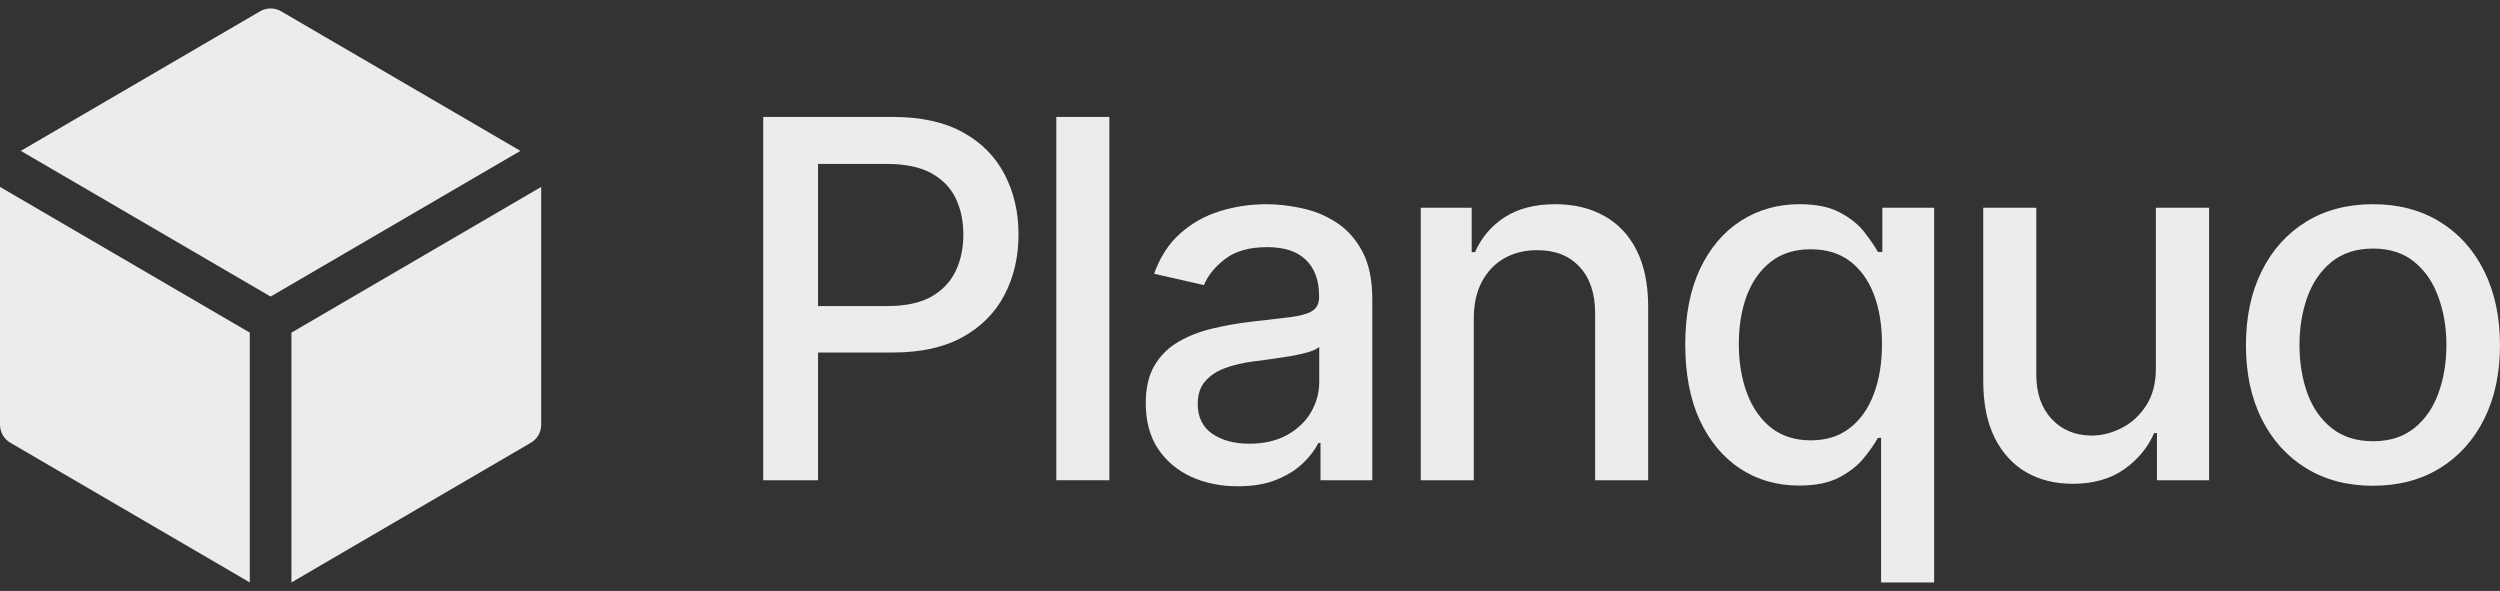 <svg width="110" height="26" viewBox="0 0 110 26" fill="none" xmlns="http://www.w3.org/2000/svg">
<rect x="0" y="0" width="110" height="26" fill="#333333" stroke="none"/>
<path d="M12.368 0.496C12.083 0.33 11.73 0.33 11.445 0.496L0.916 6.638L11.907 13.049L22.898 6.638L12.368 0.496Z" fill="#ECECEC"/>
<path d="M23.813 8.224L12.823 14.636V25.627L23.359 19.48C23.64 19.316 23.813 19.015 23.813 18.689V8.224Z" fill="#ECECEC"/>
<path d="M10.991 25.627V14.636L0 8.224V18.689C0 19.015 0.173 19.316 0.454 19.48L10.991 25.627Z" fill="#ECECEC"/>
<path d="M33.582 21.131V5.145H39.28C40.524 5.145 41.554 5.371 42.371 5.824C43.189 6.276 43.8 6.896 44.206 7.681C44.612 8.462 44.815 9.342 44.815 10.32C44.815 11.303 44.609 12.188 44.198 12.974C43.792 13.755 43.178 14.374 42.356 14.832C41.539 15.284 40.511 15.511 39.273 15.511H35.354V13.466H39.054C39.84 13.466 40.477 13.33 40.967 13.06C41.456 12.784 41.815 12.409 42.044 11.936C42.273 11.462 42.387 10.924 42.387 10.32C42.387 9.716 42.273 9.18 42.044 8.712C41.815 8.243 41.453 7.877 40.959 7.611C40.469 7.346 39.824 7.213 39.023 7.213H35.994V21.131H33.582Z" fill="#ECECEC"/>
<path d="M48.812 5.145V21.131H46.478V5.145H48.812Z" fill="#ECECEC"/>
<path d="M54.465 21.396C53.705 21.396 53.018 21.256 52.404 20.975C51.79 20.689 51.303 20.275 50.944 19.734C50.59 19.193 50.413 18.529 50.413 17.743C50.413 17.067 50.543 16.51 50.803 16.073C51.064 15.636 51.415 15.29 51.857 15.035C52.3 14.78 52.794 14.587 53.34 14.457C53.887 14.327 54.444 14.228 55.011 14.16C55.729 14.077 56.312 14.009 56.759 13.957C57.207 13.9 57.532 13.809 57.735 13.684C57.938 13.559 58.04 13.356 58.04 13.075V13.021C58.04 12.339 57.847 11.811 57.462 11.436C57.082 11.062 56.515 10.874 55.76 10.874C54.974 10.874 54.355 11.048 53.902 11.397C53.455 11.741 53.145 12.123 52.974 12.545L50.78 12.045C51.04 11.316 51.42 10.728 51.92 10.281C52.425 9.828 53.005 9.5 53.66 9.297C54.316 9.089 55.006 8.985 55.729 8.985C56.208 8.985 56.715 9.042 57.251 9.157C57.792 9.266 58.297 9.469 58.766 9.766C59.239 10.062 59.627 10.486 59.929 11.038C60.23 11.585 60.381 12.295 60.381 13.169V21.131H58.102V19.492H58.008C57.858 19.794 57.631 20.09 57.329 20.382C57.027 20.673 56.64 20.915 56.166 21.108C55.693 21.3 55.125 21.396 54.465 21.396ZM54.972 19.523C55.617 19.523 56.169 19.396 56.627 19.141C57.09 18.886 57.441 18.553 57.681 18.142C57.925 17.725 58.047 17.28 58.047 16.807V15.261C57.964 15.344 57.803 15.422 57.563 15.495C57.329 15.563 57.061 15.623 56.759 15.675C56.458 15.722 56.164 15.766 55.877 15.807C55.591 15.844 55.352 15.875 55.159 15.901C54.706 15.958 54.293 16.055 53.918 16.19C53.549 16.325 53.252 16.52 53.028 16.775C52.81 17.025 52.7 17.358 52.7 17.775C52.7 18.352 52.914 18.789 53.34 19.086C53.767 19.377 54.311 19.523 54.972 19.523Z" fill="#ECECEC"/>
<path d="M64.847 14.012V21.131H62.513V9.141H64.754V11.093H64.902C65.178 10.458 65.609 9.948 66.198 9.563C66.791 9.178 67.538 8.985 68.438 8.985C69.255 8.985 69.97 9.157 70.585 9.5C71.199 9.839 71.675 10.343 72.013 11.015C72.351 11.686 72.52 12.516 72.52 13.505V21.131H70.186V13.786C70.186 12.917 69.96 12.238 69.507 11.748C69.055 11.254 68.433 11.007 67.642 11.007C67.1 11.007 66.619 11.124 66.198 11.358C65.781 11.592 65.451 11.936 65.206 12.389C64.967 12.836 64.847 13.377 64.847 14.012Z" fill="#ECECEC"/>
<path d="M82.768 25.627V19.265H82.628C82.487 19.52 82.284 19.812 82.019 20.14C81.759 20.468 81.4 20.754 80.942 20.998C80.484 21.243 79.891 21.365 79.162 21.365C78.194 21.365 77.33 21.118 76.57 20.624C75.816 20.124 75.223 19.414 74.791 18.493C74.364 17.566 74.151 16.455 74.151 15.16C74.151 13.864 74.367 12.755 74.799 11.834C75.236 10.913 75.834 10.208 76.594 9.719C77.354 9.23 78.215 8.985 79.178 8.985C79.922 8.985 80.52 9.11 80.973 9.36C81.431 9.604 81.785 9.891 82.035 10.218C82.29 10.546 82.487 10.835 82.628 11.085H82.823V9.141H85.102V25.627H82.768ZM79.677 19.375C80.349 19.375 80.916 19.198 81.379 18.844C81.847 18.485 82.201 17.988 82.441 17.353C82.685 16.718 82.807 15.979 82.807 15.136C82.807 14.303 82.688 13.575 82.448 12.95C82.209 12.326 81.858 11.839 81.395 11.491C80.931 11.142 80.359 10.968 79.677 10.968C78.975 10.968 78.389 11.15 77.921 11.514C77.453 11.879 77.099 12.376 76.859 13.005C76.625 13.635 76.508 14.345 76.508 15.136C76.508 15.938 76.628 16.658 76.867 17.298C77.106 17.939 77.46 18.446 77.929 18.821C78.402 19.19 78.985 19.375 79.677 19.375Z" fill="#ECECEC"/>
<path d="M94.859 16.159V9.141H97.2V21.131H94.906V19.055H94.781C94.505 19.695 94.062 20.228 93.454 20.655C92.85 21.076 92.098 21.287 91.198 21.287C90.427 21.287 89.746 21.118 89.153 20.78C88.564 20.436 88.101 19.929 87.763 19.258C87.43 18.586 87.263 17.756 87.263 16.768V9.141H89.597V16.487C89.597 17.304 89.824 17.954 90.276 18.438C90.729 18.922 91.317 19.164 92.041 19.164C92.478 19.164 92.912 19.055 93.344 18.836C93.781 18.618 94.143 18.287 94.429 17.845C94.721 17.402 94.864 16.84 94.859 16.159Z" fill="#ECECEC"/>
<path d="M104.41 21.373C103.286 21.373 102.305 21.116 101.467 20.6C100.629 20.085 99.979 19.364 99.516 18.438C99.052 17.512 98.821 16.429 98.821 15.191C98.821 13.947 99.052 12.859 99.516 11.928C99.979 10.996 100.629 10.273 101.467 9.758C102.305 9.243 103.286 8.985 104.41 8.985C105.534 8.985 106.515 9.243 107.353 9.758C108.191 10.273 108.841 10.996 109.304 11.928C109.767 12.859 109.999 13.947 109.999 15.191C109.999 16.429 109.767 17.512 109.304 18.438C108.841 19.364 108.191 20.085 107.353 20.6C106.515 21.116 105.534 21.373 104.41 21.373ZM104.418 19.414C105.146 19.414 105.75 19.221 106.229 18.836C106.708 18.451 107.061 17.939 107.29 17.298C107.525 16.658 107.642 15.953 107.642 15.183C107.642 14.418 107.525 13.716 107.29 13.075C107.061 12.43 106.708 11.912 106.229 11.522C105.75 11.132 105.146 10.937 104.418 10.937C103.684 10.937 103.075 11.132 102.591 11.522C102.112 11.912 101.756 12.43 101.522 13.075C101.293 13.716 101.178 14.418 101.178 15.183C101.178 15.953 101.293 16.658 101.522 17.298C101.756 17.939 102.112 18.451 102.591 18.836C103.075 19.221 103.684 19.414 104.418 19.414Z" fill="#ECECEC"/>
</svg>
